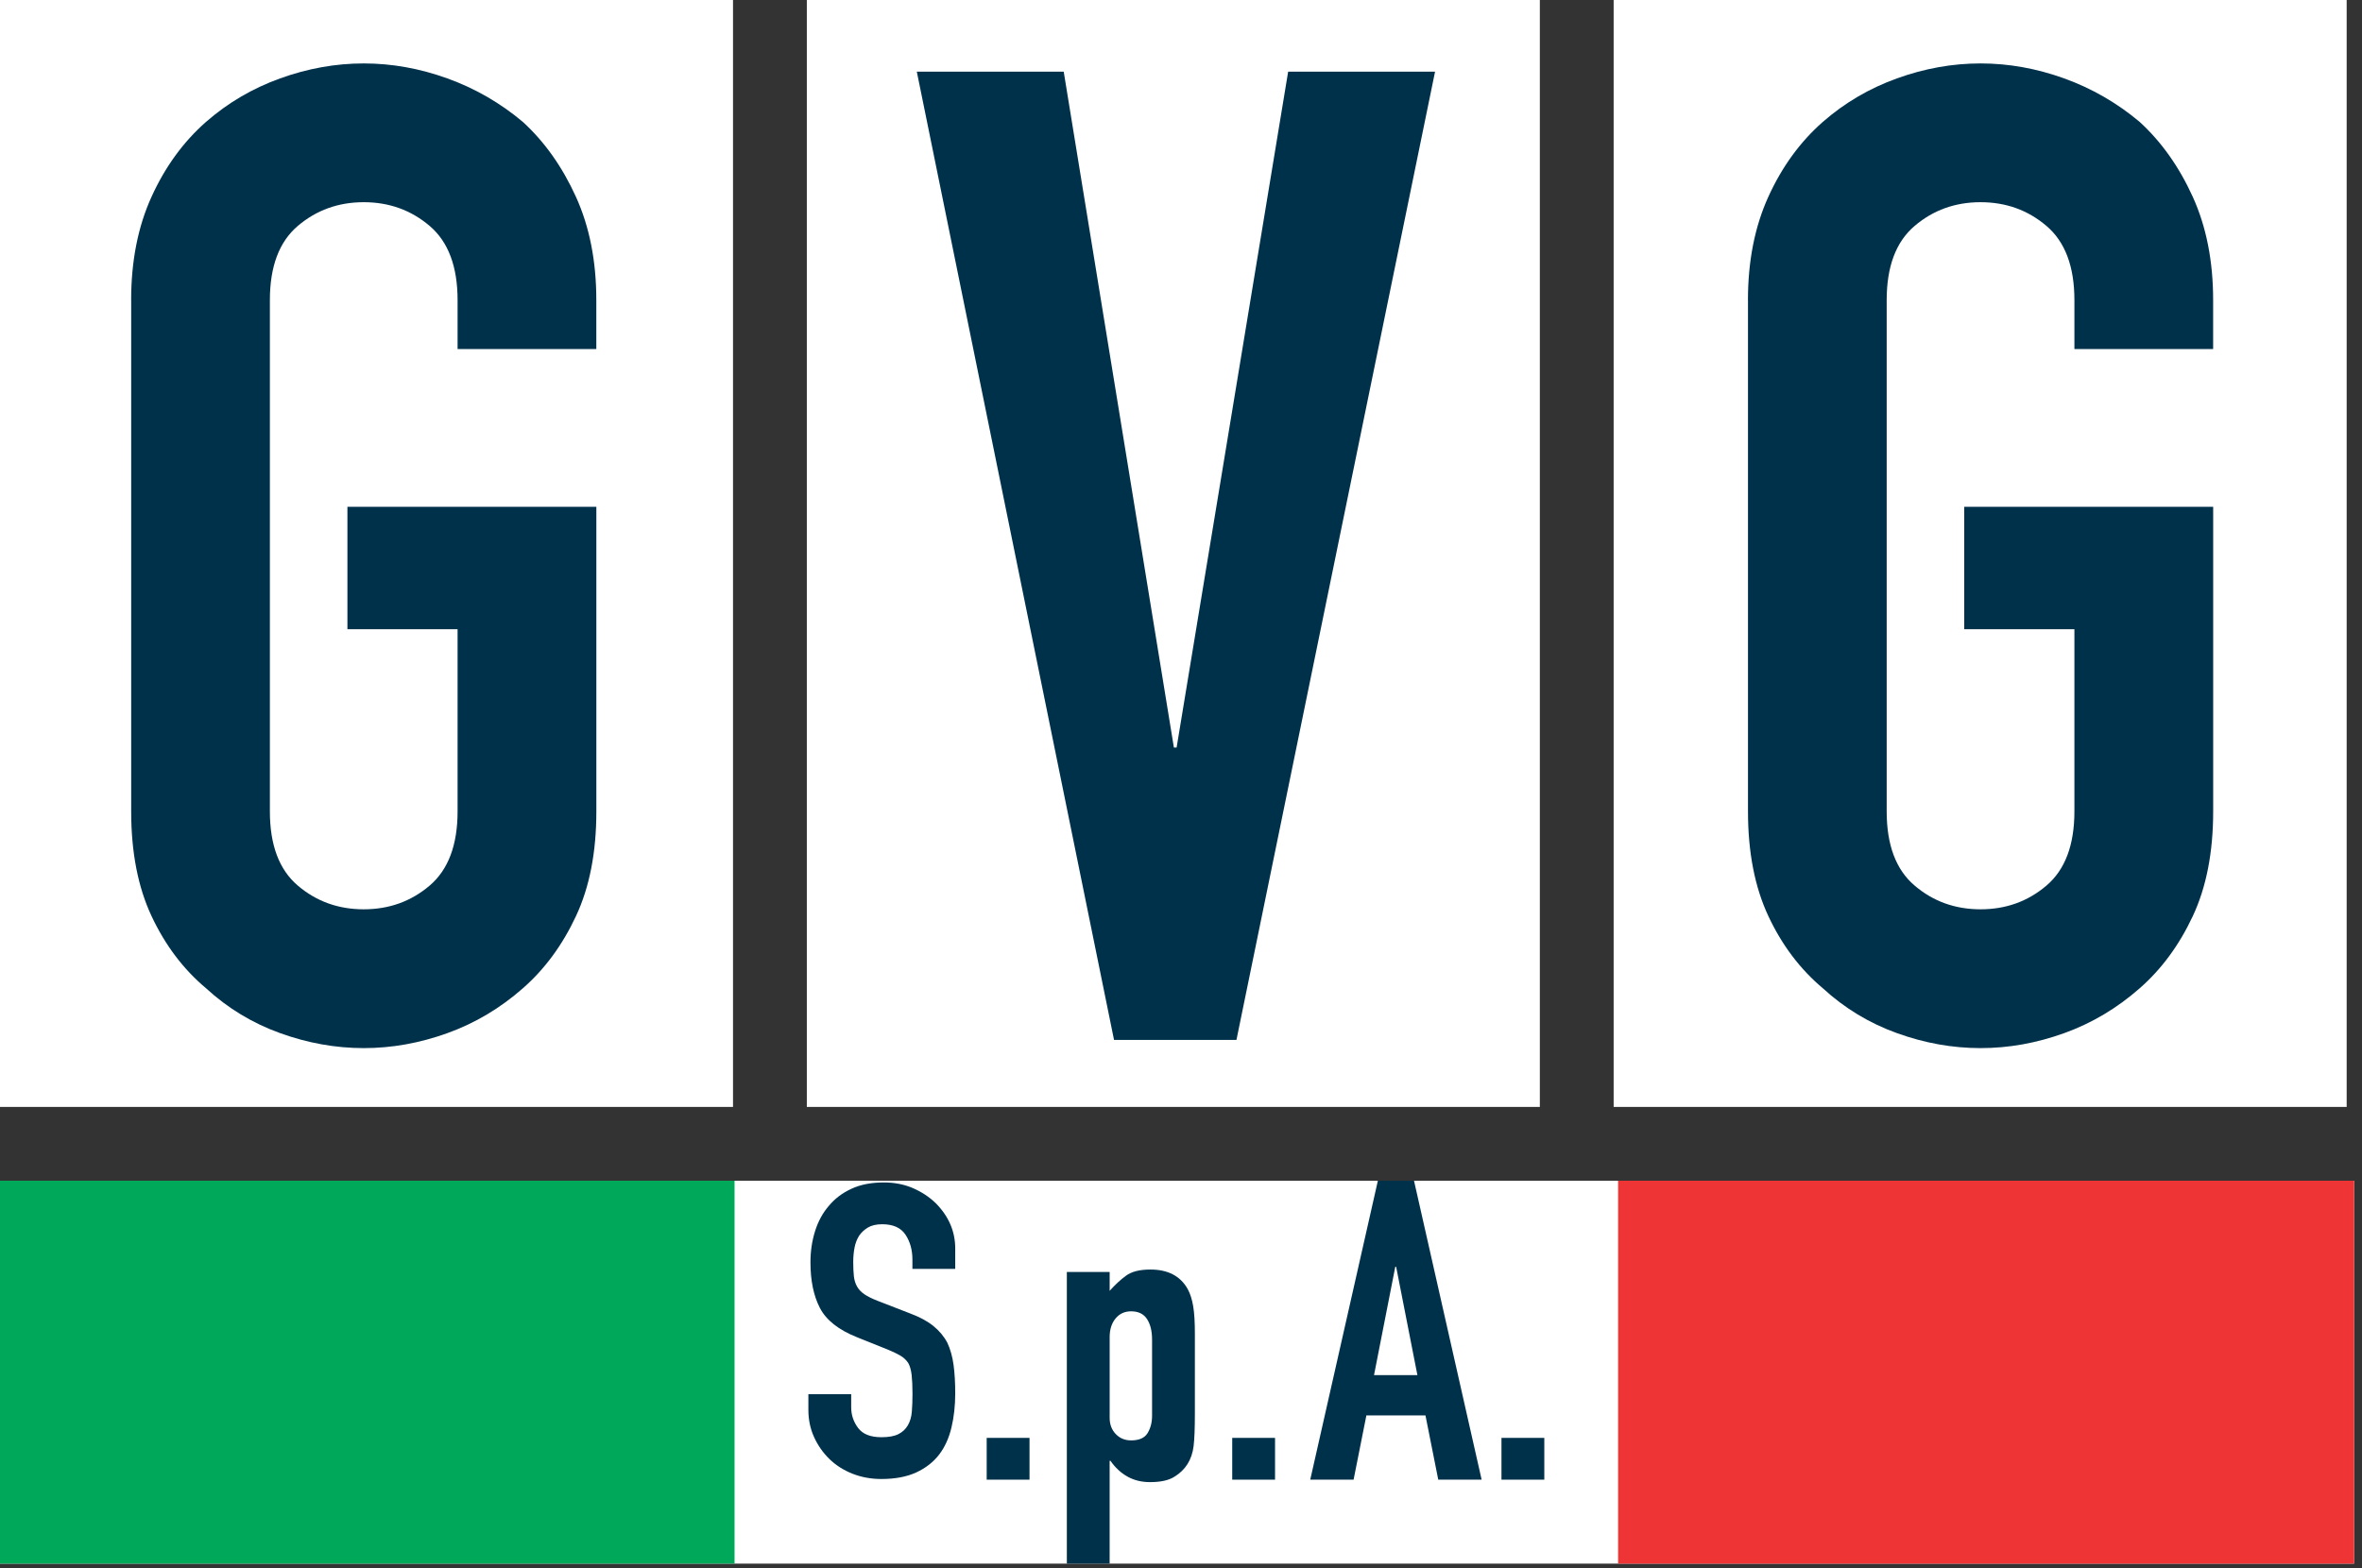 <?xml version="1.0" encoding="UTF-8"?> <svg xmlns="http://www.w3.org/2000/svg" width="128" height="85" viewBox="0 0 128 85" fill="none"><rect x="0" y="0" width="128" height="85" fill="#333333" stroke="none"/><path d="M39.723 0H0V60H39.723V0Z" fill="white"></path><path d="M7.107 16.266C7.107 14.153 7.475 12.285 8.213 10.664C8.95 9.042 9.932 7.692 11.162 6.609C12.342 5.577 13.679 4.79 15.178 4.25C16.678 3.709 18.189 3.438 19.711 3.438C21.233 3.438 22.744 3.709 24.244 4.25C25.743 4.79 27.107 5.577 28.335 6.609C29.515 7.69 30.472 9.042 31.209 10.664C31.947 12.285 32.315 14.153 32.315 16.266V18.919H24.797V16.266C24.797 14.447 24.293 13.108 23.287 12.249C22.278 11.389 21.086 10.96 19.711 10.96C18.336 10.96 17.142 11.391 16.135 12.249C15.127 13.108 14.625 14.449 14.625 16.266V43.982C14.625 45.801 15.127 47.14 16.135 47.999C17.142 48.859 18.334 49.288 19.711 49.288C21.088 49.288 22.278 48.859 23.287 47.999C24.293 47.14 24.797 45.801 24.797 43.982V34.106H18.827V27.472H32.317V43.984C32.317 46.196 31.949 48.089 31.211 49.661C30.474 51.235 29.515 52.535 28.337 53.567C27.109 54.648 25.745 55.46 24.245 56C22.746 56.541 21.235 56.812 19.713 56.812C18.191 56.812 16.678 56.541 15.18 56C13.681 55.46 12.342 54.65 11.164 53.567C9.935 52.535 8.952 51.233 8.215 49.661C7.477 48.089 7.109 46.196 7.109 43.984V16.268L7.107 16.266Z" fill="#00314B"></path><path d="M83.446 0H43.723V60H83.446V0Z" fill="white"></path><path d="M77.768 3.883L67.005 56.367H60.371L49.683 3.883H57.644L63.615 40.52H63.762L69.807 3.883H77.768Z" fill="#00314B"></path><path d="M127.169 0H87.446V60H127.169V0Z" fill="white"></path><path d="M94.724 16.266C94.724 14.153 95.093 12.285 95.83 10.664C96.567 9.042 97.549 7.692 98.779 6.609C99.96 5.577 101.297 4.79 102.796 4.25C104.295 3.709 105.806 3.438 107.328 3.438C108.851 3.438 110.362 3.709 111.861 4.25C113.36 4.79 114.724 5.577 115.952 6.609C117.133 7.69 118.09 9.042 118.827 10.664C119.564 12.285 119.933 14.153 119.933 16.266V18.919H112.415V16.266C112.415 14.447 111.911 13.108 110.904 12.249C109.896 11.389 108.704 10.96 107.328 10.96C105.953 10.96 104.759 11.391 103.753 12.249C102.744 13.108 102.242 14.449 102.242 16.266V43.982C102.242 45.801 102.744 47.14 103.753 47.999C104.759 48.859 105.951 49.288 107.328 49.288C108.706 49.288 109.896 48.859 110.904 47.999C111.911 47.14 112.415 45.801 112.415 43.982V34.106H106.444V27.472H119.935V43.984C119.935 46.196 119.566 48.089 118.829 49.661C118.091 51.235 117.133 52.535 115.954 53.567C114.726 54.648 113.362 55.46 111.863 56C110.363 56.541 108.853 56.812 107.33 56.812C105.808 56.812 104.295 56.541 102.798 56C101.298 55.46 99.96 54.65 98.781 53.567C97.553 52.535 96.569 51.233 95.832 49.661C95.095 48.089 94.726 46.196 94.726 43.984V16.268L94.724 16.266Z" fill="#00314B"></path><rect width="127.571" height="20.755" transform="translate(0 64)" fill="white"></rect><path d="M39.806 64H0V84.755H39.806V64Z" fill="#00A85A"></path><path d="M53.47 80.204V77.939H55.791V80.204H53.47Z" fill="#00314B"></path><path d="M66.776 80.204V77.939H69.096V80.204H66.776Z" fill="#00314B"></path><path d="M81.367 80.204V77.939H83.688V80.204H81.367Z" fill="#00314B"></path><path d="M51.765 68.78H49.445V68.269C49.445 67.75 49.32 67.303 49.069 66.924C48.818 66.546 48.398 66.359 47.807 66.359C47.489 66.359 47.23 66.419 47.034 66.537C46.837 66.657 46.678 66.803 46.557 66.981C46.436 67.174 46.352 67.391 46.307 67.636C46.261 67.879 46.238 68.136 46.238 68.402C46.238 68.712 46.25 68.973 46.273 69.179C46.296 69.386 46.353 69.572 46.444 69.733C46.534 69.896 46.668 70.036 46.842 70.154C47.017 70.272 47.255 70.392 47.56 70.51L49.334 71.199C49.849 71.391 50.266 71.618 50.584 71.876C50.902 72.135 51.154 72.436 51.334 72.775C51.501 73.131 51.614 73.533 51.675 73.984C51.736 74.436 51.765 74.951 51.765 75.527C51.765 76.194 51.696 76.811 51.56 77.381C51.424 77.952 51.203 78.435 50.9 78.835C50.582 79.251 50.164 79.575 49.65 79.813C49.134 80.049 48.505 80.168 47.763 80.168C47.201 80.168 46.679 80.071 46.194 79.88C45.709 79.687 45.291 79.421 44.944 79.081C44.595 78.74 44.319 78.345 44.114 77.892C43.908 77.441 43.807 76.948 43.807 76.415V75.57H46.127V76.282C46.127 76.695 46.252 77.07 46.503 77.403C46.752 77.736 47.174 77.903 47.765 77.903C48.16 77.903 48.467 77.847 48.685 77.736C48.906 77.626 49.075 77.467 49.197 77.259C49.318 77.051 49.391 76.804 49.414 76.516C49.437 76.227 49.449 75.905 49.449 75.55C49.449 75.136 49.433 74.795 49.403 74.527C49.372 74.262 49.312 74.046 49.22 73.883C49.115 73.721 48.973 73.588 48.8 73.485C48.626 73.382 48.394 73.269 48.106 73.151L46.446 72.485C45.444 72.086 44.773 71.556 44.432 70.897C44.09 70.238 43.92 69.413 43.92 68.422C43.92 67.831 44.002 67.267 44.169 66.735C44.336 66.202 44.585 65.743 44.919 65.359C45.237 64.974 45.642 64.667 46.137 64.438C46.63 64.208 47.216 64.094 47.899 64.094C48.474 64.094 49.002 64.197 49.479 64.404C49.957 64.612 50.369 64.886 50.718 65.226C51.416 65.936 51.765 66.75 51.765 67.67V68.78Z" fill="#00314B"></path><path d="M57.814 84.755V68.946H60.134V69.969C60.422 69.643 60.717 69.37 61.022 69.147C61.325 68.924 61.764 68.814 62.342 68.814C63.297 68.814 63.972 69.169 64.367 69.879C64.503 70.132 64.601 70.44 64.662 70.811C64.724 71.182 64.752 71.678 64.752 72.299V76.585C64.752 77.414 64.729 78.013 64.683 78.384C64.593 79.124 64.244 79.68 63.636 80.049C63.333 80.241 62.894 80.337 62.317 80.337C61.862 80.337 61.456 80.237 61.099 80.037C60.742 79.837 60.435 79.552 60.178 79.182H60.133V84.755H57.812H57.814ZM62.432 72.61C62.432 72.152 62.342 71.781 62.16 71.5C61.977 71.219 61.69 71.079 61.295 71.079C60.946 71.079 60.666 71.208 60.453 71.468C60.24 71.727 60.134 72.064 60.134 72.479V76.853C60.134 77.208 60.244 77.5 60.464 77.731C60.685 77.961 60.961 78.075 61.295 78.075C61.734 78.075 62.033 77.942 62.192 77.676C62.351 77.41 62.432 77.1 62.432 76.744V72.614V72.61Z" fill="#00314B"></path><path d="M71.004 80.204L74.669 64H76.627L80.292 80.204H77.941L77.248 76.722H74.046L73.353 80.204H71.002H71.004ZM76.811 74.537L75.659 68.665H75.612L74.46 74.537H76.809H76.811Z" fill="#00314B"></path><path d="M127.571 64H87.688V84.755H127.571V64Z" fill="#EE3435"></path></svg> 